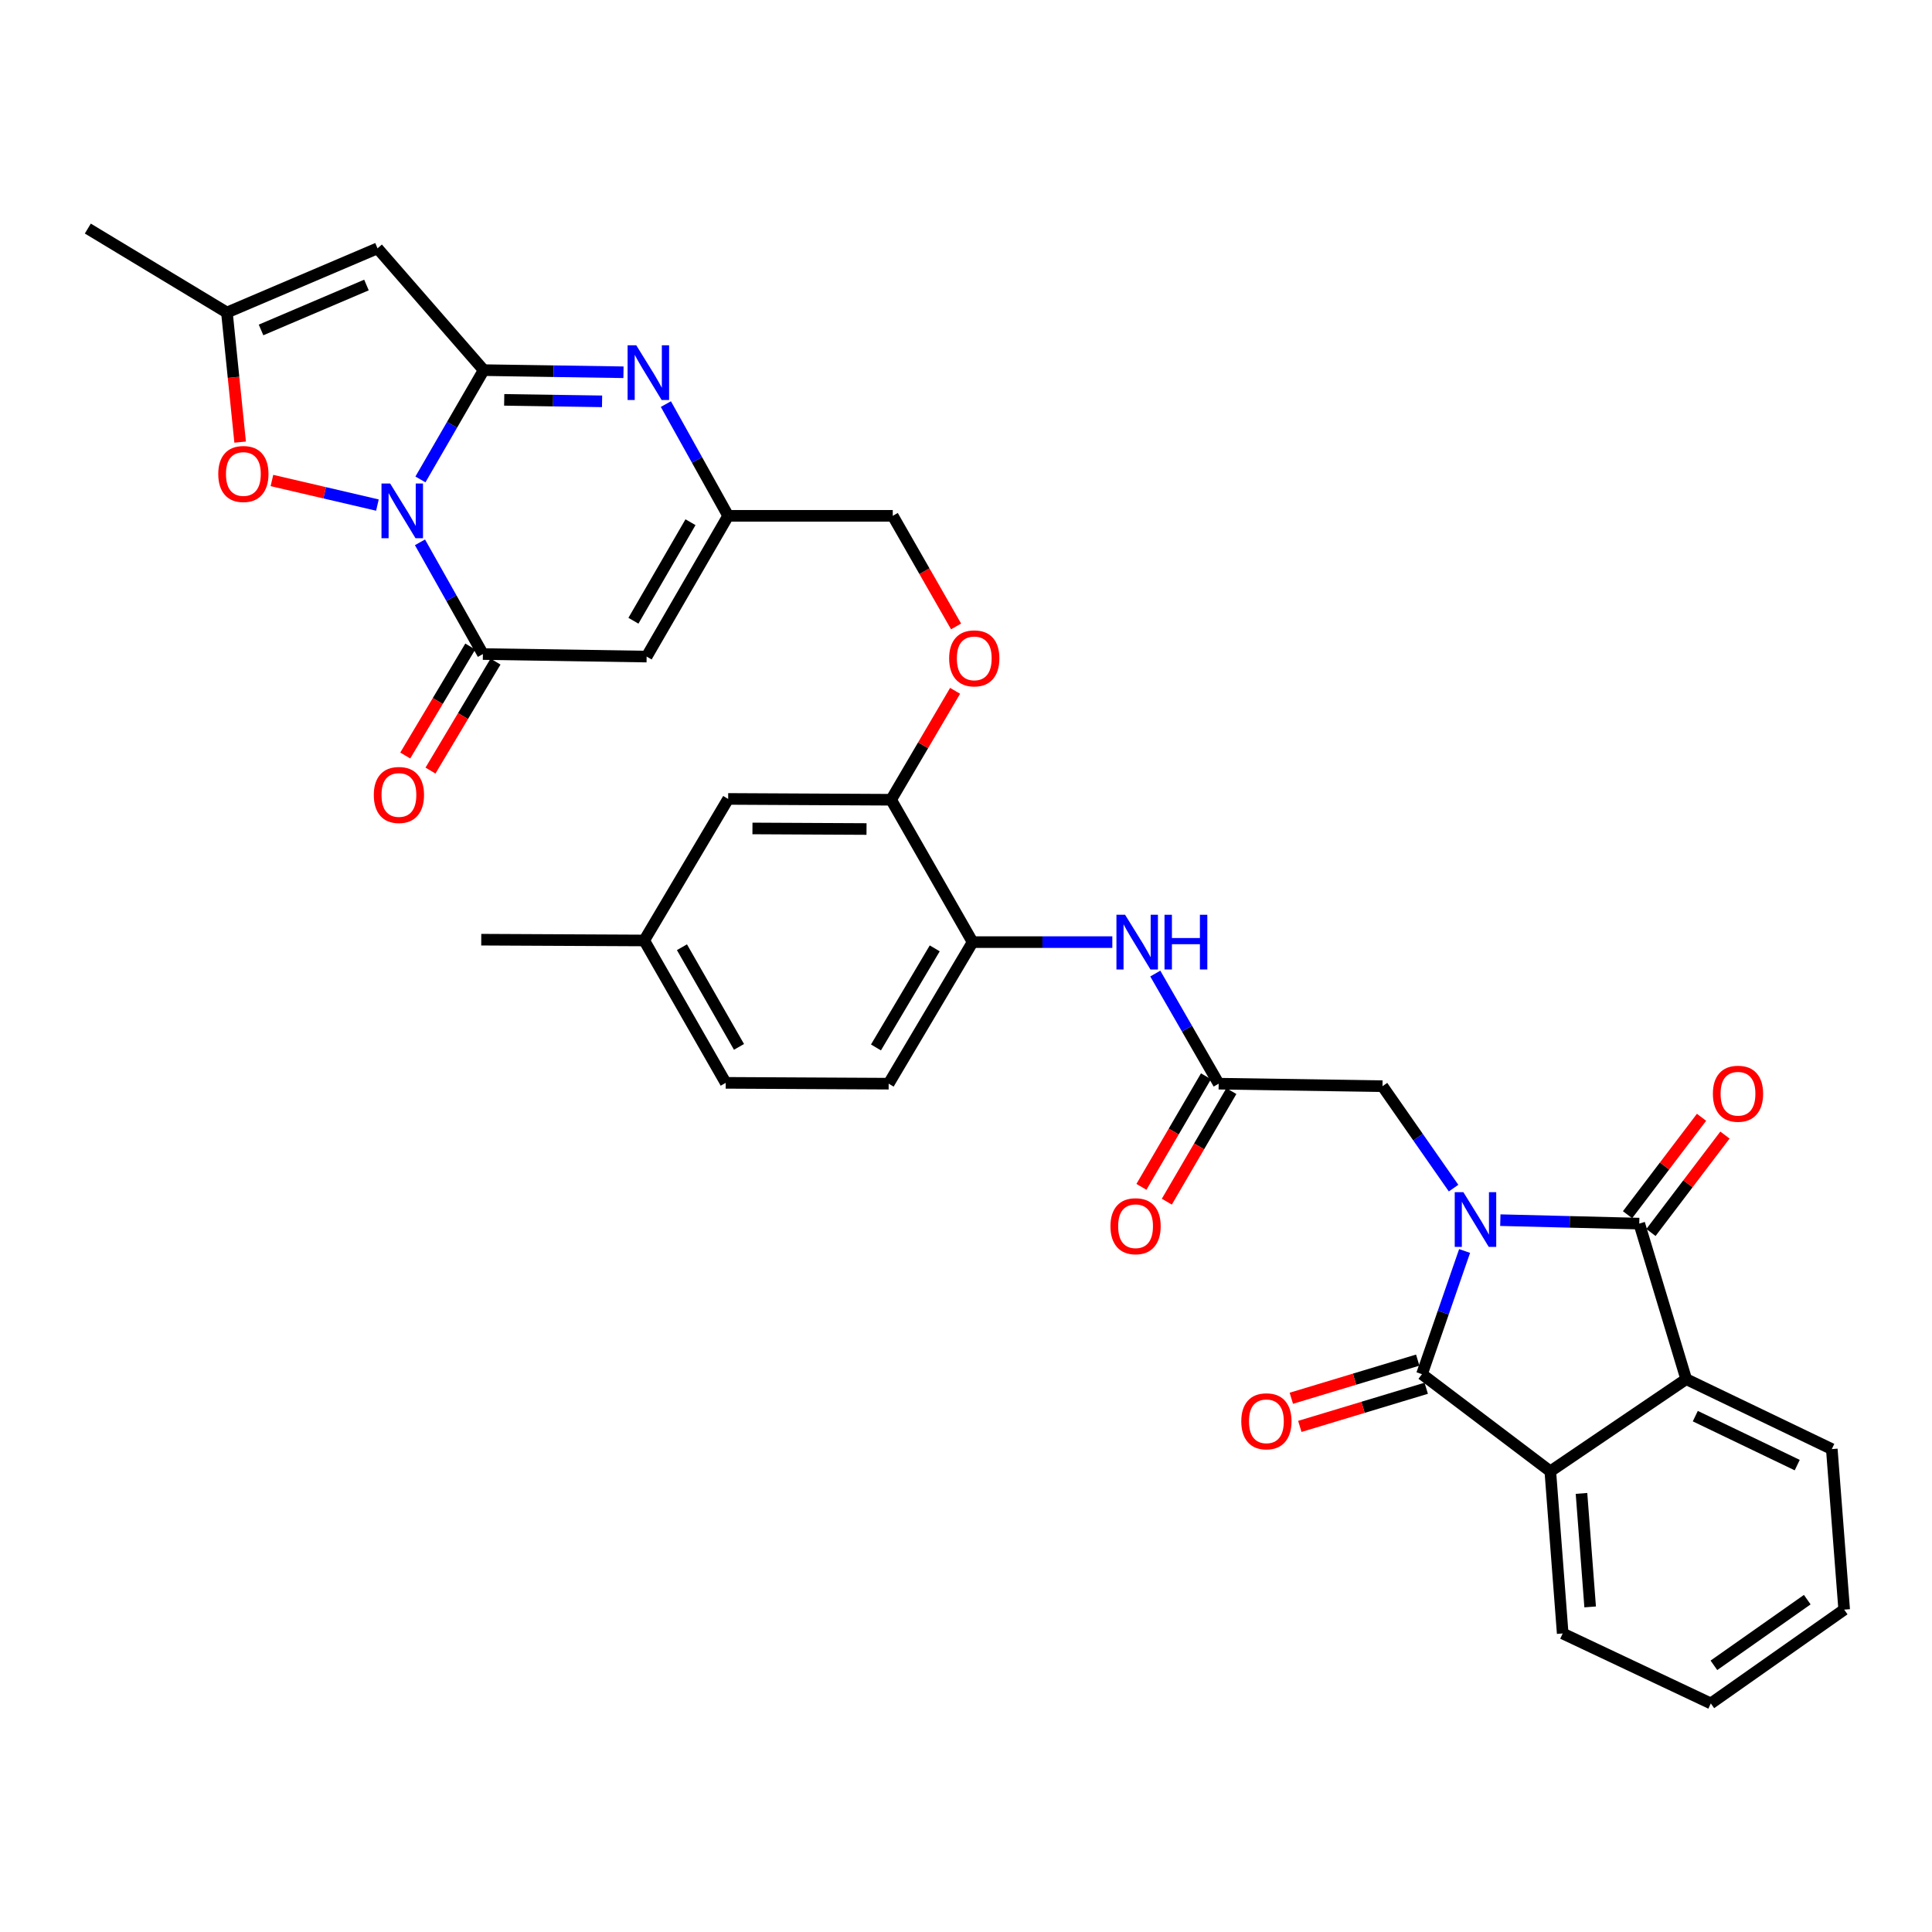 <?xml version='1.0' encoding='iso-8859-1'?>
<svg version='1.1' baseProfile='full'
              xmlns='http://www.w3.org/2000/svg'
                      xmlns:rdkit='http://www.rdkit.org/xml'
                      xmlns:xlink='http://www.w3.org/1999/xlink'
                  xml:space='preserve'
width='1000px' height='1000px' viewBox='0 0 1000 1000'>
<!-- END OF HEADER -->
<rect style='opacity:1.0;fill:#FFFFFF;stroke:none' width='1000' height='1000' x='0' y='0'> </rect>
<path class='bond-2' d='M 758.073,647.509 L 747.041,679.391' style='fill:none;fill-rule:evenodd;stroke:#0000FF;stroke-width:6px;stroke-linecap:butt;stroke-linejoin:miter;stroke-opacity:1' />
<path class='bond-2' d='M 747.041,679.391 L 736.01,711.274' style='fill:none;fill-rule:evenodd;stroke:#000000;stroke-width:6px;stroke-linecap:butt;stroke-linejoin:miter;stroke-opacity:1' />
<path class='bond-3' d='M 776.565,631.551 L 812.519,632.443' style='fill:none;fill-rule:evenodd;stroke:#0000FF;stroke-width:6px;stroke-linecap:butt;stroke-linejoin:miter;stroke-opacity:1' />
<path class='bond-3' d='M 812.519,632.443 L 848.473,633.336' style='fill:none;fill-rule:evenodd;stroke:#000000;stroke-width:6px;stroke-linecap:butt;stroke-linejoin:miter;stroke-opacity:1' />
<path class='bond-13' d='M 752.364,614.968 L 733.97,588.59' style='fill:none;fill-rule:evenodd;stroke:#0000FF;stroke-width:6px;stroke-linecap:butt;stroke-linejoin:miter;stroke-opacity:1' />
<path class='bond-13' d='M 733.97,588.59 L 715.577,562.213' style='fill:none;fill-rule:evenodd;stroke:#000000;stroke-width:6px;stroke-linecap:butt;stroke-linejoin:miter;stroke-opacity:1' />
<path class='bond-0' d='M 217.376,280.708 L 233.662,309.623' style='fill:none;fill-rule:evenodd;stroke:#0000FF;stroke-width:6px;stroke-linecap:butt;stroke-linejoin:miter;stroke-opacity:1' />
<path class='bond-0' d='M 233.662,309.623 L 249.948,338.537' style='fill:none;fill-rule:evenodd;stroke:#000000;stroke-width:6px;stroke-linecap:butt;stroke-linejoin:miter;stroke-opacity:1' />
<path class='bond-10' d='M 195.351,261.426 L 168.051,255.064' style='fill:none;fill-rule:evenodd;stroke:#0000FF;stroke-width:6px;stroke-linecap:butt;stroke-linejoin:miter;stroke-opacity:1' />
<path class='bond-10' d='M 168.051,255.064 L 140.751,248.701' style='fill:none;fill-rule:evenodd;stroke:#FF0000;stroke-width:6px;stroke-linecap:butt;stroke-linejoin:miter;stroke-opacity:1' />
<path class='bond-37' d='M 217.614,248.157 L 233.984,219.87' style='fill:none;fill-rule:evenodd;stroke:#0000FF;stroke-width:6px;stroke-linecap:butt;stroke-linejoin:miter;stroke-opacity:1' />
<path class='bond-37' d='M 233.984,219.87 L 250.354,191.582' style='fill:none;fill-rule:evenodd;stroke:#000000;stroke-width:6px;stroke-linecap:butt;stroke-linejoin:miter;stroke-opacity:1' />
<path class='bond-1' d='M 250.354,191.582 L 286.535,192.131' style='fill:none;fill-rule:evenodd;stroke:#000000;stroke-width:6px;stroke-linecap:butt;stroke-linejoin:miter;stroke-opacity:1' />
<path class='bond-1' d='M 286.535,192.131 L 322.716,192.68' style='fill:none;fill-rule:evenodd;stroke:#0000FF;stroke-width:6px;stroke-linecap:butt;stroke-linejoin:miter;stroke-opacity:1' />
<path class='bond-1' d='M 260.977,206.962 L 286.304,207.346' style='fill:none;fill-rule:evenodd;stroke:#000000;stroke-width:6px;stroke-linecap:butt;stroke-linejoin:miter;stroke-opacity:1' />
<path class='bond-1' d='M 286.304,207.346 L 311.631,207.731' style='fill:none;fill-rule:evenodd;stroke:#0000FF;stroke-width:6px;stroke-linecap:butt;stroke-linejoin:miter;stroke-opacity:1' />
<path class='bond-6' d='M 250.354,191.582 L 195.403,128.54' style='fill:none;fill-rule:evenodd;stroke:#000000;stroke-width:6px;stroke-linecap:butt;stroke-linejoin:miter;stroke-opacity:1' />
<path class='bond-9' d='M 736.01,711.274 L 802.441,761.558' style='fill:none;fill-rule:evenodd;stroke:#000000;stroke-width:6px;stroke-linecap:butt;stroke-linejoin:miter;stroke-opacity:1' />
<path class='bond-18' d='M 733.811,703.99 L 701.101,713.863' style='fill:none;fill-rule:evenodd;stroke:#000000;stroke-width:6px;stroke-linecap:butt;stroke-linejoin:miter;stroke-opacity:1' />
<path class='bond-18' d='M 701.101,713.863 L 668.39,723.736' style='fill:none;fill-rule:evenodd;stroke:#FF0000;stroke-width:6px;stroke-linecap:butt;stroke-linejoin:miter;stroke-opacity:1' />
<path class='bond-18' d='M 738.209,718.558 L 705.498,728.431' style='fill:none;fill-rule:evenodd;stroke:#000000;stroke-width:6px;stroke-linecap:butt;stroke-linejoin:miter;stroke-opacity:1' />
<path class='bond-18' d='M 705.498,728.431 L 672.787,738.304' style='fill:none;fill-rule:evenodd;stroke:#FF0000;stroke-width:6px;stroke-linecap:butt;stroke-linejoin:miter;stroke-opacity:1' />
<path class='bond-8' d='M 848.473,633.336 L 872.77,713.844' style='fill:none;fill-rule:evenodd;stroke:#000000;stroke-width:6px;stroke-linecap:butt;stroke-linejoin:miter;stroke-opacity:1' />
<path class='bond-19' d='M 854.533,637.938 L 873.682,612.723' style='fill:none;fill-rule:evenodd;stroke:#000000;stroke-width:6px;stroke-linecap:butt;stroke-linejoin:miter;stroke-opacity:1' />
<path class='bond-19' d='M 873.682,612.723 L 892.831,587.509' style='fill:none;fill-rule:evenodd;stroke:#FF0000;stroke-width:6px;stroke-linecap:butt;stroke-linejoin:miter;stroke-opacity:1' />
<path class='bond-19' d='M 842.414,628.735 L 861.563,603.52' style='fill:none;fill-rule:evenodd;stroke:#000000;stroke-width:6px;stroke-linecap:butt;stroke-linejoin:miter;stroke-opacity:1' />
<path class='bond-19' d='M 861.563,603.52 L 880.713,578.305' style='fill:none;fill-rule:evenodd;stroke:#FF0000;stroke-width:6px;stroke-linecap:butt;stroke-linejoin:miter;stroke-opacity:1' />
<path class='bond-4' d='M 249.948,338.537 L 334.699,339.848' style='fill:none;fill-rule:evenodd;stroke:#000000;stroke-width:6px;stroke-linecap:butt;stroke-linejoin:miter;stroke-opacity:1' />
<path class='bond-20' d='M 243.414,334.639 L 226.584,362.847' style='fill:none;fill-rule:evenodd;stroke:#000000;stroke-width:6px;stroke-linecap:butt;stroke-linejoin:miter;stroke-opacity:1' />
<path class='bond-20' d='M 226.584,362.847 L 209.753,391.054' style='fill:none;fill-rule:evenodd;stroke:#FF0000;stroke-width:6px;stroke-linecap:butt;stroke-linejoin:miter;stroke-opacity:1' />
<path class='bond-20' d='M 256.482,342.436 L 239.652,370.644' style='fill:none;fill-rule:evenodd;stroke:#000000;stroke-width:6px;stroke-linecap:butt;stroke-linejoin:miter;stroke-opacity:1' />
<path class='bond-20' d='M 239.652,370.644 L 222.821,398.851' style='fill:none;fill-rule:evenodd;stroke:#FF0000;stroke-width:6px;stroke-linecap:butt;stroke-linejoin:miter;stroke-opacity:1' />
<path class='bond-5' d='M 344.661,209.156 L 360.777,238.074' style='fill:none;fill-rule:evenodd;stroke:#0000FF;stroke-width:6px;stroke-linecap:butt;stroke-linejoin:miter;stroke-opacity:1' />
<path class='bond-5' d='M 360.777,238.074 L 376.893,266.991' style='fill:none;fill-rule:evenodd;stroke:#000000;stroke-width:6px;stroke-linecap:butt;stroke-linejoin:miter;stroke-opacity:1' />
<path class='bond-12' d='M 195.403,128.54 L 117.457,161.764' style='fill:none;fill-rule:evenodd;stroke:#000000;stroke-width:6px;stroke-linecap:butt;stroke-linejoin:miter;stroke-opacity:1' />
<path class='bond-12' d='M 189.678,147.522 L 135.116,170.779' style='fill:none;fill-rule:evenodd;stroke:#000000;stroke-width:6px;stroke-linecap:butt;stroke-linejoin:miter;stroke-opacity:1' />
<path class='bond-7' d='M 334.699,339.848 L 376.893,266.991' style='fill:none;fill-rule:evenodd;stroke:#000000;stroke-width:6px;stroke-linecap:butt;stroke-linejoin:miter;stroke-opacity:1' />
<path class='bond-7' d='M 327.86,321.293 L 357.396,270.293' style='fill:none;fill-rule:evenodd;stroke:#000000;stroke-width:6px;stroke-linecap:butt;stroke-linejoin:miter;stroke-opacity:1' />
<path class='bond-29' d='M 872.77,713.844 L 948.137,750.052' style='fill:none;fill-rule:evenodd;stroke:#000000;stroke-width:6px;stroke-linecap:butt;stroke-linejoin:miter;stroke-opacity:1' />
<path class='bond-29' d='M 877.485,732.991 L 930.243,758.337' style='fill:none;fill-rule:evenodd;stroke:#000000;stroke-width:6px;stroke-linecap:butt;stroke-linejoin:miter;stroke-opacity:1' />
<path class='bond-34' d='M 872.77,713.844 L 802.441,761.558' style='fill:none;fill-rule:evenodd;stroke:#000000;stroke-width:6px;stroke-linecap:butt;stroke-linejoin:miter;stroke-opacity:1' />
<path class='bond-28' d='M 802.441,761.558 L 808.849,845.481' style='fill:none;fill-rule:evenodd;stroke:#000000;stroke-width:6px;stroke-linecap:butt;stroke-linejoin:miter;stroke-opacity:1' />
<path class='bond-28' d='M 818.576,772.988 L 823.061,831.734' style='fill:none;fill-rule:evenodd;stroke:#000000;stroke-width:6px;stroke-linecap:butt;stroke-linejoin:miter;stroke-opacity:1' />
<path class='bond-38' d='M 124.296,228.838 L 120.877,195.301' style='fill:none;fill-rule:evenodd;stroke:#FF0000;stroke-width:6px;stroke-linecap:butt;stroke-linejoin:miter;stroke-opacity:1' />
<path class='bond-38' d='M 120.877,195.301 L 117.457,161.764' style='fill:none;fill-rule:evenodd;stroke:#000000;stroke-width:6px;stroke-linecap:butt;stroke-linejoin:miter;stroke-opacity:1' />
<path class='bond-11' d='M 376.893,266.991 L 462.092,266.991' style='fill:none;fill-rule:evenodd;stroke:#000000;stroke-width:6px;stroke-linecap:butt;stroke-linejoin:miter;stroke-opacity:1' />
<path class='bond-30' d='M 117.457,161.764 L 45.455,118.303' style='fill:none;fill-rule:evenodd;stroke:#000000;stroke-width:6px;stroke-linecap:butt;stroke-linejoin:miter;stroke-opacity:1' />
<path class='bond-14' d='M 715.577,562.213 L 630.783,560.911' style='fill:none;fill-rule:evenodd;stroke:#000000;stroke-width:6px;stroke-linecap:butt;stroke-linejoin:miter;stroke-opacity:1' />
<path class='bond-15' d='M 630.783,560.911 L 614.378,532.412' style='fill:none;fill-rule:evenodd;stroke:#000000;stroke-width:6px;stroke-linecap:butt;stroke-linejoin:miter;stroke-opacity:1' />
<path class='bond-15' d='M 614.378,532.412 L 597.974,503.914' style='fill:none;fill-rule:evenodd;stroke:#0000FF;stroke-width:6px;stroke-linecap:butt;stroke-linejoin:miter;stroke-opacity:1' />
<path class='bond-23' d='M 624.212,557.075 L 607.507,585.696' style='fill:none;fill-rule:evenodd;stroke:#000000;stroke-width:6px;stroke-linecap:butt;stroke-linejoin:miter;stroke-opacity:1' />
<path class='bond-23' d='M 607.507,585.696 L 590.802,614.316' style='fill:none;fill-rule:evenodd;stroke:#FF0000;stroke-width:6px;stroke-linecap:butt;stroke-linejoin:miter;stroke-opacity:1' />
<path class='bond-23' d='M 637.354,564.746 L 620.649,593.367' style='fill:none;fill-rule:evenodd;stroke:#000000;stroke-width:6px;stroke-linecap:butt;stroke-linejoin:miter;stroke-opacity:1' />
<path class='bond-23' d='M 620.649,593.367 L 603.944,621.987' style='fill:none;fill-rule:evenodd;stroke:#FF0000;stroke-width:6px;stroke-linecap:butt;stroke-linejoin:miter;stroke-opacity:1' />
<path class='bond-16' d='M 575.737,487.64 L 539.58,487.64' style='fill:none;fill-rule:evenodd;stroke:#0000FF;stroke-width:6px;stroke-linecap:butt;stroke-linejoin:miter;stroke-opacity:1' />
<path class='bond-16' d='M 539.58,487.64 L 503.424,487.64' style='fill:none;fill-rule:evenodd;stroke:#000000;stroke-width:6px;stroke-linecap:butt;stroke-linejoin:miter;stroke-opacity:1' />
<path class='bond-17' d='M 503.424,487.64 L 461.238,413.947' style='fill:none;fill-rule:evenodd;stroke:#000000;stroke-width:6px;stroke-linecap:butt;stroke-linejoin:miter;stroke-opacity:1' />
<path class='bond-24' d='M 503.424,487.64 L 459.97,560.911' style='fill:none;fill-rule:evenodd;stroke:#000000;stroke-width:6px;stroke-linecap:butt;stroke-linejoin:miter;stroke-opacity:1' />
<path class='bond-24' d='M 483.817,490.869 L 453.4,542.158' style='fill:none;fill-rule:evenodd;stroke:#000000;stroke-width:6px;stroke-linecap:butt;stroke-linejoin:miter;stroke-opacity:1' />
<path class='bond-21' d='M 461.238,413.947 L 477.799,385.758' style='fill:none;fill-rule:evenodd;stroke:#000000;stroke-width:6px;stroke-linecap:butt;stroke-linejoin:miter;stroke-opacity:1' />
<path class='bond-21' d='M 477.799,385.758 L 494.359,357.569' style='fill:none;fill-rule:evenodd;stroke:#FF0000;stroke-width:6px;stroke-linecap:butt;stroke-linejoin:miter;stroke-opacity:1' />
<path class='bond-22' d='M 461.238,413.947 L 376.893,413.524' style='fill:none;fill-rule:evenodd;stroke:#000000;stroke-width:6px;stroke-linecap:butt;stroke-linejoin:miter;stroke-opacity:1' />
<path class='bond-22' d='M 448.51,429.1 L 389.469,428.805' style='fill:none;fill-rule:evenodd;stroke:#000000;stroke-width:6px;stroke-linecap:butt;stroke-linejoin:miter;stroke-opacity:1' />
<path class='bond-25' d='M 494.865,324.242 L 478.479,295.617' style='fill:none;fill-rule:evenodd;stroke:#FF0000;stroke-width:6px;stroke-linecap:butt;stroke-linejoin:miter;stroke-opacity:1' />
<path class='bond-25' d='M 478.479,295.617 L 462.092,266.991' style='fill:none;fill-rule:evenodd;stroke:#000000;stroke-width:6px;stroke-linecap:butt;stroke-linejoin:miter;stroke-opacity:1' />
<path class='bond-36' d='M 376.893,413.524 L 333.44,486.786' style='fill:none;fill-rule:evenodd;stroke:#000000;stroke-width:6px;stroke-linecap:butt;stroke-linejoin:miter;stroke-opacity:1' />
<path class='bond-27' d='M 459.97,560.911 L 375.625,560.48' style='fill:none;fill-rule:evenodd;stroke:#000000;stroke-width:6px;stroke-linecap:butt;stroke-linejoin:miter;stroke-opacity:1' />
<path class='bond-26' d='M 333.44,486.786 L 375.625,560.48' style='fill:none;fill-rule:evenodd;stroke:#000000;stroke-width:6px;stroke-linecap:butt;stroke-linejoin:miter;stroke-opacity:1' />
<path class='bond-26' d='M 352.974,490.28 L 382.504,541.866' style='fill:none;fill-rule:evenodd;stroke:#000000;stroke-width:6px;stroke-linecap:butt;stroke-linejoin:miter;stroke-opacity:1' />
<path class='bond-31' d='M 333.44,486.786 L 249.094,486.381' style='fill:none;fill-rule:evenodd;stroke:#000000;stroke-width:6px;stroke-linecap:butt;stroke-linejoin:miter;stroke-opacity:1' />
<path class='bond-33' d='M 808.849,845.481 L 885.519,881.697' style='fill:none;fill-rule:evenodd;stroke:#000000;stroke-width:6px;stroke-linecap:butt;stroke-linejoin:miter;stroke-opacity:1' />
<path class='bond-32' d='M 948.137,750.052 L 954.545,833.138' style='fill:none;fill-rule:evenodd;stroke:#000000;stroke-width:6px;stroke-linecap:butt;stroke-linejoin:miter;stroke-opacity:1' />
<path class='bond-35' d='M 954.545,833.138 L 885.519,881.697' style='fill:none;fill-rule:evenodd;stroke:#000000;stroke-width:6px;stroke-linecap:butt;stroke-linejoin:miter;stroke-opacity:1' />
<path class='bond-35' d='M 935.436,827.976 L 887.117,861.968' style='fill:none;fill-rule:evenodd;stroke:#000000;stroke-width:6px;stroke-linecap:butt;stroke-linejoin:miter;stroke-opacity:1' />
<path  class='atom-0' d='M 757.445 617.071
L 766.725 632.071
Q 767.645 633.551, 769.125 636.231
Q 770.605 638.911, 770.685 639.071
L 770.685 617.071
L 774.445 617.071
L 774.445 645.391
L 770.565 645.391
L 760.605 628.991
Q 759.445 627.071, 758.205 624.871
Q 757.005 622.671, 756.645 621.991
L 756.645 645.391
L 752.965 645.391
L 752.965 617.071
L 757.445 617.071
' fill='#0000FF'/>
<path  class='atom-1' d='M 201.942 250.261
L 211.222 265.261
Q 212.142 266.741, 213.622 269.421
Q 215.102 272.101, 215.182 272.261
L 215.182 250.261
L 218.942 250.261
L 218.942 278.581
L 215.062 278.581
L 205.102 262.181
Q 203.942 260.261, 202.702 258.061
Q 201.502 255.861, 201.142 255.181
L 201.142 278.581
L 197.462 278.581
L 197.462 250.261
L 201.942 250.261
' fill='#0000FF'/>
<path  class='atom-6' d='M 329.327 178.715
L 338.607 193.715
Q 339.527 195.195, 341.007 197.875
Q 342.487 200.555, 342.567 200.715
L 342.567 178.715
L 346.327 178.715
L 346.327 207.035
L 342.447 207.035
L 332.487 190.635
Q 331.327 188.715, 330.087 186.515
Q 328.887 184.315, 328.527 183.635
L 328.527 207.035
L 324.847 207.035
L 324.847 178.715
L 329.327 178.715
' fill='#0000FF'/>
<path  class='atom-11' d='M 112.97 245.336
Q 112.97 238.536, 116.33 234.736
Q 119.69 230.936, 125.97 230.936
Q 132.25 230.936, 135.61 234.736
Q 138.97 238.536, 138.97 245.336
Q 138.97 252.216, 135.57 256.136
Q 132.17 260.016, 125.97 260.016
Q 119.73 260.016, 116.33 256.136
Q 112.97 252.256, 112.97 245.336
M 125.97 256.816
Q 130.29 256.816, 132.61 253.936
Q 134.97 251.016, 134.97 245.336
Q 134.97 239.776, 132.61 236.976
Q 130.29 234.136, 125.97 234.136
Q 121.65 234.136, 119.29 236.936
Q 116.97 239.736, 116.97 245.336
Q 116.97 251.056, 119.29 253.936
Q 121.65 256.816, 125.97 256.816
' fill='#FF0000'/>
<path  class='atom-16' d='M 582.346 473.48
L 591.626 488.48
Q 592.546 489.96, 594.026 492.64
Q 595.506 495.32, 595.586 495.48
L 595.586 473.48
L 599.346 473.48
L 599.346 501.8
L 595.466 501.8
L 585.506 485.4
Q 584.346 483.48, 583.106 481.28
Q 581.906 479.08, 581.546 478.4
L 581.546 501.8
L 577.866 501.8
L 577.866 473.48
L 582.346 473.48
' fill='#0000FF'/>
<path  class='atom-16' d='M 602.746 473.48
L 606.586 473.48
L 606.586 485.52
L 621.066 485.52
L 621.066 473.48
L 624.906 473.48
L 624.906 501.8
L 621.066 501.8
L 621.066 488.72
L 606.586 488.72
L 606.586 501.8
L 602.746 501.8
L 602.746 473.48
' fill='#0000FF'/>
<path  class='atom-19' d='M 642.486 735.659
Q 642.486 728.859, 645.846 725.059
Q 649.206 721.259, 655.486 721.259
Q 661.766 721.259, 665.126 725.059
Q 668.486 728.859, 668.486 735.659
Q 668.486 742.539, 665.086 746.459
Q 661.686 750.339, 655.486 750.339
Q 649.246 750.339, 645.846 746.459
Q 642.486 742.579, 642.486 735.659
M 655.486 747.139
Q 659.806 747.139, 662.126 744.259
Q 664.486 741.339, 664.486 735.659
Q 664.486 730.099, 662.126 727.299
Q 659.806 724.459, 655.486 724.459
Q 651.166 724.459, 648.806 727.259
Q 646.486 730.059, 646.486 735.659
Q 646.486 741.379, 648.806 744.259
Q 651.166 747.139, 655.486 747.139
' fill='#FF0000'/>
<path  class='atom-20' d='M 886.586 566.114
Q 886.586 559.314, 889.946 555.514
Q 893.306 551.714, 899.586 551.714
Q 905.866 551.714, 909.226 555.514
Q 912.586 559.314, 912.586 566.114
Q 912.586 572.994, 909.186 576.914
Q 905.786 580.794, 899.586 580.794
Q 893.346 580.794, 889.946 576.914
Q 886.586 573.034, 886.586 566.114
M 899.586 577.594
Q 903.906 577.594, 906.226 574.714
Q 908.586 571.794, 908.586 566.114
Q 908.586 560.554, 906.226 557.754
Q 903.906 554.914, 899.586 554.914
Q 895.266 554.914, 892.906 557.714
Q 890.586 560.514, 890.586 566.114
Q 890.586 571.834, 892.906 574.714
Q 895.266 577.594, 899.586 577.594
' fill='#FF0000'/>
<path  class='atom-21' d='M 193.478 411.474
Q 193.478 404.674, 196.838 400.874
Q 200.198 397.074, 206.478 397.074
Q 212.758 397.074, 216.118 400.874
Q 219.478 404.674, 219.478 411.474
Q 219.478 418.354, 216.078 422.274
Q 212.678 426.154, 206.478 426.154
Q 200.238 426.154, 196.838 422.274
Q 193.478 418.394, 193.478 411.474
M 206.478 422.954
Q 210.798 422.954, 213.118 420.074
Q 215.478 417.154, 215.478 411.474
Q 215.478 405.914, 213.118 403.114
Q 210.798 400.274, 206.478 400.274
Q 202.158 400.274, 199.798 403.074
Q 197.478 405.874, 197.478 411.474
Q 197.478 417.194, 199.798 420.074
Q 202.158 422.954, 206.478 422.954
' fill='#FF0000'/>
<path  class='atom-22' d='M 491.278 340.765
Q 491.278 333.965, 494.638 330.165
Q 497.998 326.365, 504.278 326.365
Q 510.558 326.365, 513.918 330.165
Q 517.278 333.965, 517.278 340.765
Q 517.278 347.645, 513.878 351.565
Q 510.478 355.445, 504.278 355.445
Q 498.038 355.445, 494.638 351.565
Q 491.278 347.685, 491.278 340.765
M 504.278 352.245
Q 508.598 352.245, 510.918 349.365
Q 513.278 346.445, 513.278 340.765
Q 513.278 335.205, 510.918 332.405
Q 508.598 329.565, 504.278 329.565
Q 499.958 329.565, 497.598 332.365
Q 495.278 335.165, 495.278 340.765
Q 495.278 346.485, 497.598 349.365
Q 499.958 352.245, 504.278 352.245
' fill='#FF0000'/>
<path  class='atom-24' d='M 574.769 634.684
Q 574.769 627.884, 578.129 624.084
Q 581.489 620.284, 587.769 620.284
Q 594.049 620.284, 597.409 624.084
Q 600.769 627.884, 600.769 634.684
Q 600.769 641.564, 597.369 645.484
Q 593.969 649.364, 587.769 649.364
Q 581.529 649.364, 578.129 645.484
Q 574.769 641.604, 574.769 634.684
M 587.769 646.164
Q 592.089 646.164, 594.409 643.284
Q 596.769 640.364, 596.769 634.684
Q 596.769 629.124, 594.409 626.324
Q 592.089 623.484, 587.769 623.484
Q 583.449 623.484, 581.089 626.284
Q 578.769 629.084, 578.769 634.684
Q 578.769 640.404, 581.089 643.284
Q 583.449 646.164, 587.769 646.164
' fill='#FF0000'/>
</svg>
